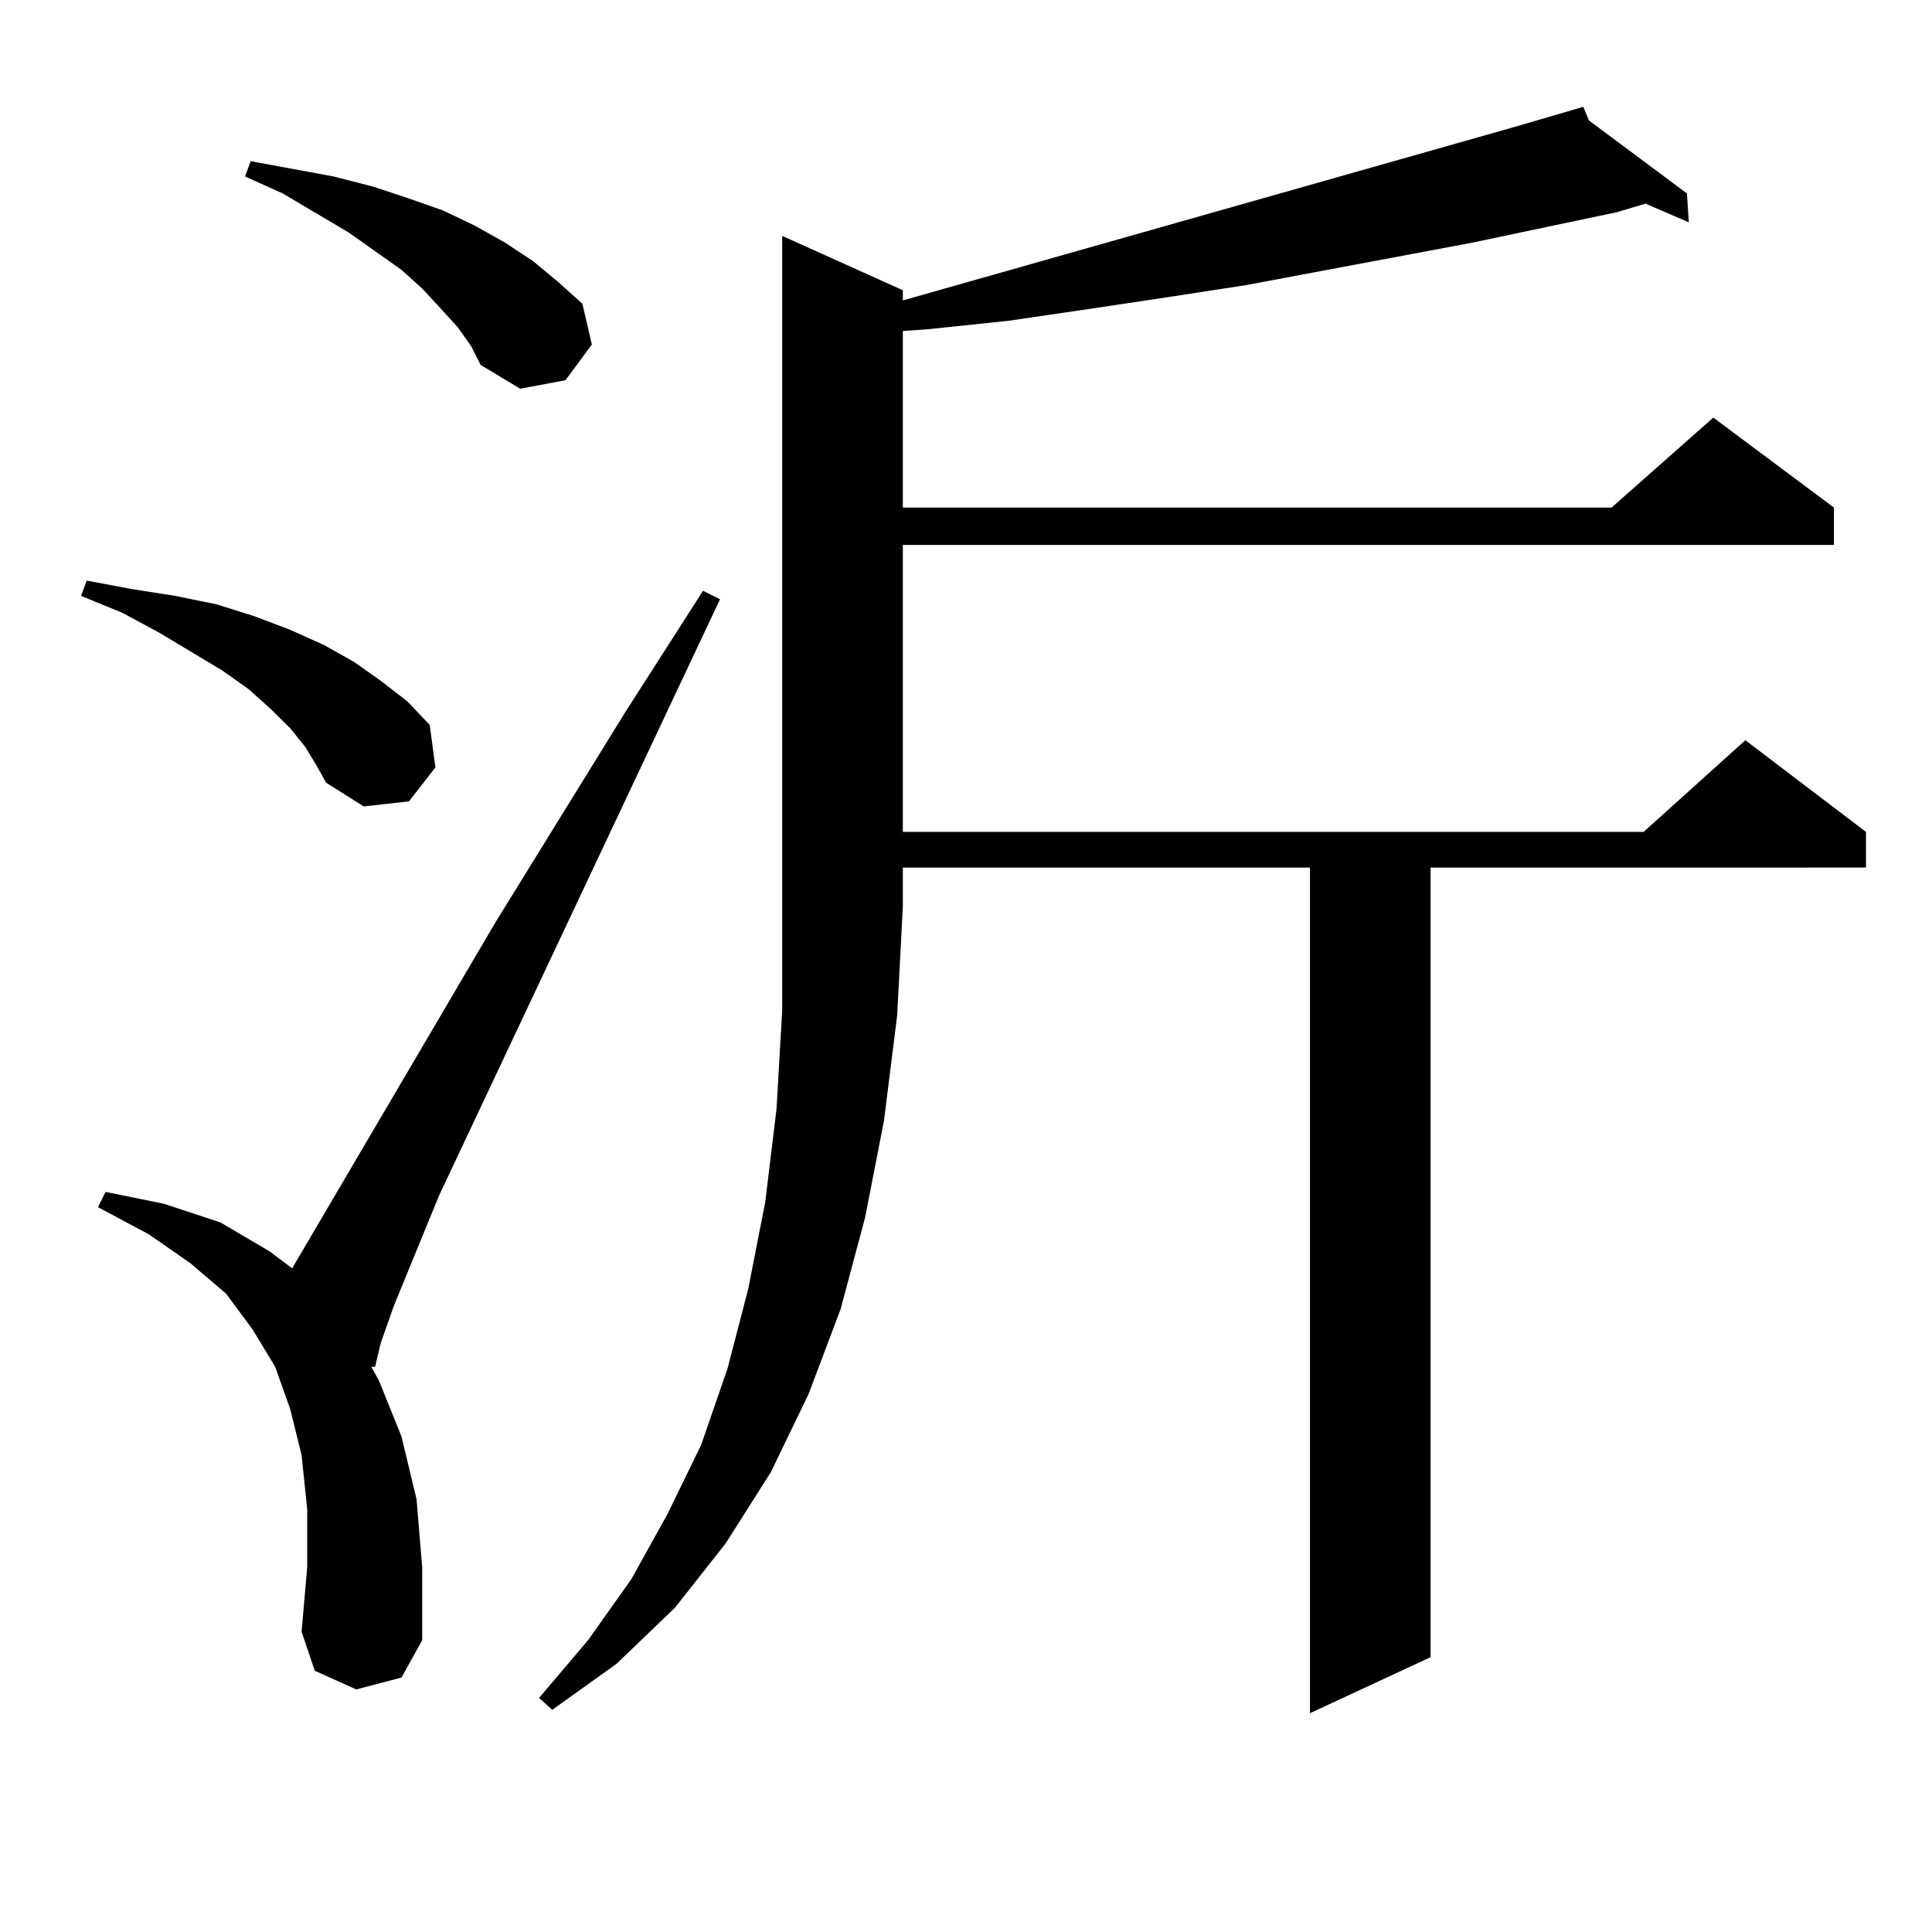 <?xml version="1.0" encoding="utf-8"?>
<!-- Generator: Adobe Illustrator 16.0.0, SVG Export Plug-In . SVG Version: 6.00 Build 0)  -->
<!DOCTYPE svg PUBLIC "-//W3C//DTD SVG 1.1//EN" "http://www.w3.org/Graphics/SVG/1.1/DTD/svg11.dtd">
<svg version="1.1" id="图层_1" xmlns="http://www.w3.org/2000/svg" xmlns:xlink="http://www.w3.org/1999/xlink" x="0px" y="0px"
	 width="1000px" height="1000px" viewBox="0 0 1000 1000" enable-background="new 0 0 1000 1000" xml:space="preserve">
<path d="M158.045,386.652l-7.805-9.668l-9.756-9.668l-11.707-10.547l-13.658-9.668l-32.194-19.336l-19.512-10.547l-21.463-8.789
	l2.927-7.91l23.414,4.395l22.438,3.516l21.463,4.395l19.512,6.152l18.536,7.031l17.561,7.91l15.609,8.789l13.658,9.668
	l13.658,10.547l11.707,12.305l2.927,21.973l-13.658,17.578l-23.414,2.637l-19.512-12.305l-4.878-8.789L158.045,386.652z
	 M184.386,874.445l-21.463-9.668l-6.829-20.215l2.927-33.398v-29.883l-2.927-28.125l-5.854-23.73l-7.805-21.973l-11.707-19.336
	l-13.658-18.457l-18.536-15.82l-21.463-14.941l-26.341-14.063l3.902-7.91l30.243,6.152l29.268,9.668l25.365,14.941l11.707,8.789
	L256.58,477.18l67.315-108.984l39.999-62.402l8.78,4.395L227.312,618.684l-23.414,57.129l-6.829,19.336l-2.927,12.305h-1.951
	l3.902,7.031l11.707,29.004l7.805,32.52l2.927,35.156v37.793L207.8,868.293L184.386,874.445z M237.068,169.563l-8.78-9.668
	l-9.756-10.547L207.8,139.68l-27.316-19.336l-34.146-20.215l-19.512-8.789l2.927-7.91l42.926,7.91l20.487,5.273l18.536,6.152
	l17.561,6.152l16.585,7.91l15.609,8.789l14.634,9.668l12.683,10.547l12.683,11.426l4.878,21.094l-13.658,18.457l-23.414,4.395
	l-20.487-12.305l-4.878-9.668L237.068,169.563z M467.306,150.227v5.273l316.09-89.648l36.097-10.547l2.927,7.031l50.73,37.793
	l0.976,14.941l-22.438-9.668l-14.634,4.395l-75.12,15.82l-117.07,21.973l-39.999,6.152l-40.975,6.152l-41.95,6.152l-41.95,4.395
	l-12.683,0.879v91.406h366.82l52.682-46.582l62.438,46.582v19.336H467.306v148.535h383.405l52.682-47.461l62.438,47.461v18.457
	H740.47v408.691l-62.438,29.004V449.055H467.306v20.215l-2.927,56.25l-6.829,54.492l-9.756,50.098l-12.683,47.461l-16.585,43.945
	l-19.512,40.43l-23.414,36.914l-26.341,33.398l-30.243,29.004l-33.17,23.73l-6.829-6.152l25.365-29.883l22.438-31.641l18.536-33.398
	l17.561-36.035l13.658-39.551l10.731-41.309l8.78-44.824l5.854-48.34l2.927-50.977V122.102L467.306,150.227z"/>
</svg>
